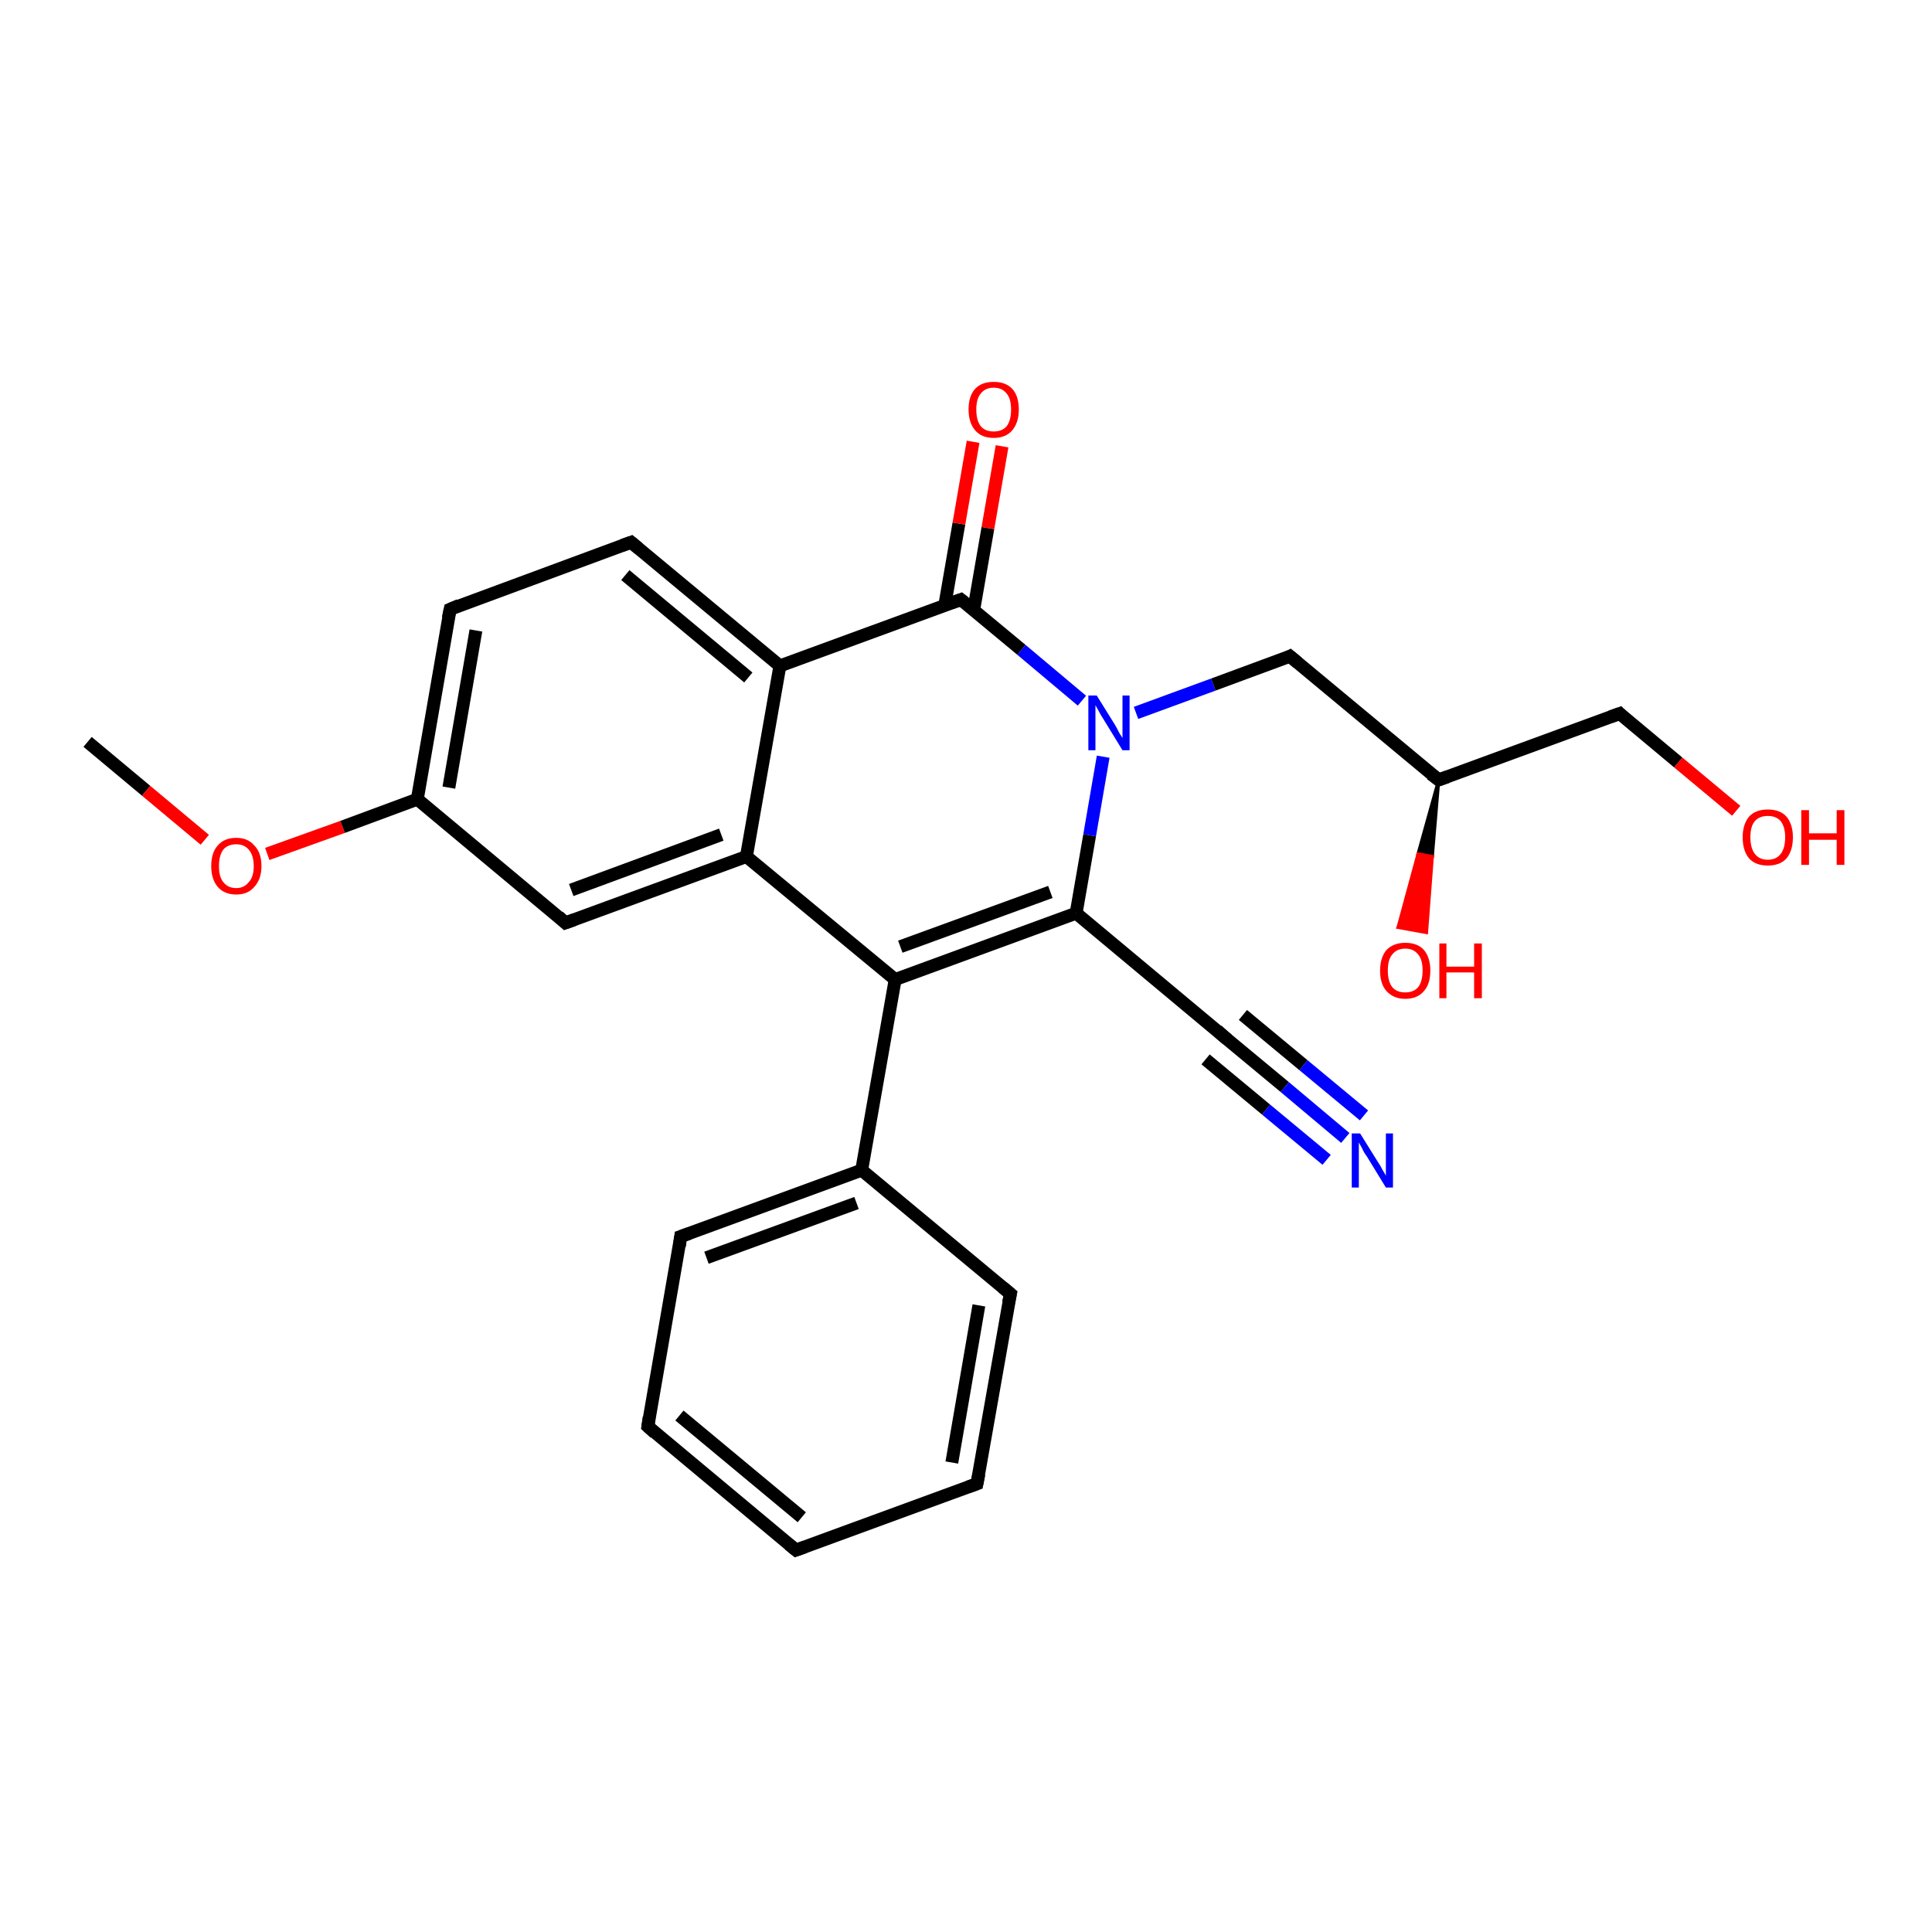 <?xml version='1.0' encoding='iso-8859-1'?>
<svg version='1.1' baseProfile='full'
              xmlns='http://www.w3.org/2000/svg'
                      xmlns:rdkit='http://www.rdkit.org/xml'
                      xmlns:xlink='http://www.w3.org/1999/xlink'
                  xml:space='preserve'
width='300px' height='300px' viewBox='0 0 300 300'>
<!-- END OF HEADER -->
<rect style='opacity:1.0;fill:#FFFFFF;stroke:none' width='300.0' height='300.0' x='0.0' y='0.0'> </rect>
<path class='bond-0 atom-0 atom-1' d='M 13.6,115.2 L 22.7,122.8' style='fill:none;fill-rule:evenodd;stroke:#000000;stroke-width:2.0px;stroke-linecap:butt;stroke-linejoin:miter;stroke-opacity:1' />
<path class='bond-0 atom-0 atom-1' d='M 22.7,122.8 L 31.8,130.4' style='fill:none;fill-rule:evenodd;stroke:#FF0000;stroke-width:2.0px;stroke-linecap:butt;stroke-linejoin:miter;stroke-opacity:1' />
<path class='bond-1 atom-1 atom-2' d='M 41.5,132.6 L 53.2,128.4' style='fill:none;fill-rule:evenodd;stroke:#FF0000;stroke-width:2.0px;stroke-linecap:butt;stroke-linejoin:miter;stroke-opacity:1' />
<path class='bond-1 atom-1 atom-2' d='M 53.2,128.4 L 64.8,124.1' style='fill:none;fill-rule:evenodd;stroke:#000000;stroke-width:2.0px;stroke-linecap:butt;stroke-linejoin:miter;stroke-opacity:1' />
<path class='bond-2 atom-2 atom-3' d='M 64.8,124.1 L 69.9,94.6' style='fill:none;fill-rule:evenodd;stroke:#000000;stroke-width:2.0px;stroke-linecap:butt;stroke-linejoin:miter;stroke-opacity:1' />
<path class='bond-2 atom-2 atom-3' d='M 69.7,122.3 L 73.9,97.9' style='fill:none;fill-rule:evenodd;stroke:#000000;stroke-width:2.0px;stroke-linecap:butt;stroke-linejoin:miter;stroke-opacity:1' />
<path class='bond-3 atom-3 atom-4' d='M 69.9,94.6 L 98.0,84.2' style='fill:none;fill-rule:evenodd;stroke:#000000;stroke-width:2.0px;stroke-linecap:butt;stroke-linejoin:miter;stroke-opacity:1' />
<path class='bond-4 atom-4 atom-5' d='M 98.0,84.2 L 121.1,103.4' style='fill:none;fill-rule:evenodd;stroke:#000000;stroke-width:2.0px;stroke-linecap:butt;stroke-linejoin:miter;stroke-opacity:1' />
<path class='bond-4 atom-4 atom-5' d='M 97.1,89.3 L 116.2,105.2' style='fill:none;fill-rule:evenodd;stroke:#000000;stroke-width:2.0px;stroke-linecap:butt;stroke-linejoin:miter;stroke-opacity:1' />
<path class='bond-5 atom-5 atom-6' d='M 121.1,103.4 L 115.9,133.0' style='fill:none;fill-rule:evenodd;stroke:#000000;stroke-width:2.0px;stroke-linecap:butt;stroke-linejoin:miter;stroke-opacity:1' />
<path class='bond-6 atom-6 atom-7' d='M 115.9,133.0 L 87.8,143.3' style='fill:none;fill-rule:evenodd;stroke:#000000;stroke-width:2.0px;stroke-linecap:butt;stroke-linejoin:miter;stroke-opacity:1' />
<path class='bond-6 atom-6 atom-7' d='M 112.0,129.6 L 88.7,138.2' style='fill:none;fill-rule:evenodd;stroke:#000000;stroke-width:2.0px;stroke-linecap:butt;stroke-linejoin:miter;stroke-opacity:1' />
<path class='bond-7 atom-6 atom-8' d='M 115.9,133.0 L 139.0,152.1' style='fill:none;fill-rule:evenodd;stroke:#000000;stroke-width:2.0px;stroke-linecap:butt;stroke-linejoin:miter;stroke-opacity:1' />
<path class='bond-8 atom-8 atom-9' d='M 139.0,152.1 L 133.8,181.7' style='fill:none;fill-rule:evenodd;stroke:#000000;stroke-width:2.0px;stroke-linecap:butt;stroke-linejoin:miter;stroke-opacity:1' />
<path class='bond-9 atom-9 atom-10' d='M 133.8,181.7 L 105.7,192.0' style='fill:none;fill-rule:evenodd;stroke:#000000;stroke-width:2.0px;stroke-linecap:butt;stroke-linejoin:miter;stroke-opacity:1' />
<path class='bond-9 atom-9 atom-10' d='M 133.0,186.8 L 109.7,195.3' style='fill:none;fill-rule:evenodd;stroke:#000000;stroke-width:2.0px;stroke-linecap:butt;stroke-linejoin:miter;stroke-opacity:1' />
<path class='bond-10 atom-10 atom-11' d='M 105.7,192.0 L 100.6,221.5' style='fill:none;fill-rule:evenodd;stroke:#000000;stroke-width:2.0px;stroke-linecap:butt;stroke-linejoin:miter;stroke-opacity:1' />
<path class='bond-11 atom-11 atom-12' d='M 100.6,221.5 L 123.6,240.7' style='fill:none;fill-rule:evenodd;stroke:#000000;stroke-width:2.0px;stroke-linecap:butt;stroke-linejoin:miter;stroke-opacity:1' />
<path class='bond-11 atom-11 atom-12' d='M 105.5,219.8 L 124.5,235.6' style='fill:none;fill-rule:evenodd;stroke:#000000;stroke-width:2.0px;stroke-linecap:butt;stroke-linejoin:miter;stroke-opacity:1' />
<path class='bond-12 atom-12 atom-13' d='M 123.6,240.7 L 151.7,230.4' style='fill:none;fill-rule:evenodd;stroke:#000000;stroke-width:2.0px;stroke-linecap:butt;stroke-linejoin:miter;stroke-opacity:1' />
<path class='bond-13 atom-13 atom-14' d='M 151.7,230.4 L 156.9,200.9' style='fill:none;fill-rule:evenodd;stroke:#000000;stroke-width:2.0px;stroke-linecap:butt;stroke-linejoin:miter;stroke-opacity:1' />
<path class='bond-13 atom-13 atom-14' d='M 147.8,227.1 L 152.0,202.7' style='fill:none;fill-rule:evenodd;stroke:#000000;stroke-width:2.0px;stroke-linecap:butt;stroke-linejoin:miter;stroke-opacity:1' />
<path class='bond-14 atom-8 atom-15' d='M 139.0,152.1 L 167.1,141.8' style='fill:none;fill-rule:evenodd;stroke:#000000;stroke-width:2.0px;stroke-linecap:butt;stroke-linejoin:miter;stroke-opacity:1' />
<path class='bond-14 atom-8 atom-15' d='M 139.8,147.0 L 163.1,138.5' style='fill:none;fill-rule:evenodd;stroke:#000000;stroke-width:2.0px;stroke-linecap:butt;stroke-linejoin:miter;stroke-opacity:1' />
<path class='bond-15 atom-15 atom-16' d='M 167.1,141.8 L 190.1,161.0' style='fill:none;fill-rule:evenodd;stroke:#000000;stroke-width:2.0px;stroke-linecap:butt;stroke-linejoin:miter;stroke-opacity:1' />
<path class='bond-16 atom-16 atom-17' d='M 190.1,161.0 L 199.5,168.8' style='fill:none;fill-rule:evenodd;stroke:#000000;stroke-width:2.0px;stroke-linecap:butt;stroke-linejoin:miter;stroke-opacity:1' />
<path class='bond-16 atom-16 atom-17' d='M 199.5,168.8 L 208.9,176.7' style='fill:none;fill-rule:evenodd;stroke:#0000FF;stroke-width:2.0px;stroke-linecap:butt;stroke-linejoin:miter;stroke-opacity:1' />
<path class='bond-16 atom-16 atom-17' d='M 193.0,157.6 L 202.4,165.4' style='fill:none;fill-rule:evenodd;stroke:#000000;stroke-width:2.0px;stroke-linecap:butt;stroke-linejoin:miter;stroke-opacity:1' />
<path class='bond-16 atom-16 atom-17' d='M 202.4,165.4 L 211.8,173.2' style='fill:none;fill-rule:evenodd;stroke:#0000FF;stroke-width:2.0px;stroke-linecap:butt;stroke-linejoin:miter;stroke-opacity:1' />
<path class='bond-16 atom-16 atom-17' d='M 187.2,164.5 L 196.6,172.3' style='fill:none;fill-rule:evenodd;stroke:#000000;stroke-width:2.0px;stroke-linecap:butt;stroke-linejoin:miter;stroke-opacity:1' />
<path class='bond-16 atom-16 atom-17' d='M 196.6,172.3 L 206.0,180.1' style='fill:none;fill-rule:evenodd;stroke:#0000FF;stroke-width:2.0px;stroke-linecap:butt;stroke-linejoin:miter;stroke-opacity:1' />
<path class='bond-17 atom-15 atom-18' d='M 167.1,141.8 L 169.2,129.7' style='fill:none;fill-rule:evenodd;stroke:#000000;stroke-width:2.0px;stroke-linecap:butt;stroke-linejoin:miter;stroke-opacity:1' />
<path class='bond-17 atom-15 atom-18' d='M 169.2,129.7 L 171.3,117.5' style='fill:none;fill-rule:evenodd;stroke:#0000FF;stroke-width:2.0px;stroke-linecap:butt;stroke-linejoin:miter;stroke-opacity:1' />
<path class='bond-18 atom-18 atom-19' d='M 176.4,110.7 L 188.4,106.3' style='fill:none;fill-rule:evenodd;stroke:#0000FF;stroke-width:2.0px;stroke-linecap:butt;stroke-linejoin:miter;stroke-opacity:1' />
<path class='bond-18 atom-18 atom-19' d='M 188.4,106.3 L 200.3,101.9' style='fill:none;fill-rule:evenodd;stroke:#000000;stroke-width:2.0px;stroke-linecap:butt;stroke-linejoin:miter;stroke-opacity:1' />
<path class='bond-19 atom-19 atom-20' d='M 200.3,101.9 L 223.4,121.1' style='fill:none;fill-rule:evenodd;stroke:#000000;stroke-width:2.0px;stroke-linecap:butt;stroke-linejoin:miter;stroke-opacity:1' />
<path class='bond-20 atom-20 atom-21' d='M 223.4,121.1 L 222.4,133.0 L 220.2,132.6 Z' style='fill:#000000;fill-rule:evenodd;fill-opacity:1;stroke:#000000;stroke-width:0.5px;stroke-linecap:butt;stroke-linejoin:miter;stroke-opacity:1;' />
<path class='bond-20 atom-20 atom-21' d='M 222.4,133.0 L 217.1,144.0 L 221.5,144.8 Z' style='fill:#FF0000;fill-rule:evenodd;fill-opacity:1;stroke:#FF0000;stroke-width:0.5px;stroke-linecap:butt;stroke-linejoin:miter;stroke-opacity:1;' />
<path class='bond-20 atom-20 atom-21' d='M 222.4,133.0 L 220.2,132.6 L 217.1,144.0 Z' style='fill:#FF0000;fill-rule:evenodd;fill-opacity:1;stroke:#FF0000;stroke-width:0.5px;stroke-linecap:butt;stroke-linejoin:miter;stroke-opacity:1;' />
<path class='bond-21 atom-20 atom-22' d='M 223.4,121.1 L 251.5,110.8' style='fill:none;fill-rule:evenodd;stroke:#000000;stroke-width:2.0px;stroke-linecap:butt;stroke-linejoin:miter;stroke-opacity:1' />
<path class='bond-22 atom-22 atom-23' d='M 251.5,110.8 L 260.6,118.4' style='fill:none;fill-rule:evenodd;stroke:#000000;stroke-width:2.0px;stroke-linecap:butt;stroke-linejoin:miter;stroke-opacity:1' />
<path class='bond-22 atom-22 atom-23' d='M 260.6,118.4 L 269.6,125.9' style='fill:none;fill-rule:evenodd;stroke:#FF0000;stroke-width:2.0px;stroke-linecap:butt;stroke-linejoin:miter;stroke-opacity:1' />
<path class='bond-23 atom-18 atom-24' d='M 168.0,108.8 L 158.6,100.9' style='fill:none;fill-rule:evenodd;stroke:#0000FF;stroke-width:2.0px;stroke-linecap:butt;stroke-linejoin:miter;stroke-opacity:1' />
<path class='bond-23 atom-18 atom-24' d='M 158.6,100.9 L 149.2,93.1' style='fill:none;fill-rule:evenodd;stroke:#000000;stroke-width:2.0px;stroke-linecap:butt;stroke-linejoin:miter;stroke-opacity:1' />
<path class='bond-24 atom-24 atom-25' d='M 151.2,94.7 L 153.4,82.0' style='fill:none;fill-rule:evenodd;stroke:#000000;stroke-width:2.0px;stroke-linecap:butt;stroke-linejoin:miter;stroke-opacity:1' />
<path class='bond-24 atom-24 atom-25' d='M 153.4,82.0 L 155.6,69.3' style='fill:none;fill-rule:evenodd;stroke:#FF0000;stroke-width:2.0px;stroke-linecap:butt;stroke-linejoin:miter;stroke-opacity:1' />
<path class='bond-24 atom-24 atom-25' d='M 146.7,94.0 L 148.9,81.3' style='fill:none;fill-rule:evenodd;stroke:#000000;stroke-width:2.0px;stroke-linecap:butt;stroke-linejoin:miter;stroke-opacity:1' />
<path class='bond-24 atom-24 atom-25' d='M 148.9,81.3 L 151.1,68.6' style='fill:none;fill-rule:evenodd;stroke:#FF0000;stroke-width:2.0px;stroke-linecap:butt;stroke-linejoin:miter;stroke-opacity:1' />
<path class='bond-25 atom-7 atom-2' d='M 87.8,143.3 L 64.8,124.1' style='fill:none;fill-rule:evenodd;stroke:#000000;stroke-width:2.0px;stroke-linecap:butt;stroke-linejoin:miter;stroke-opacity:1' />
<path class='bond-26 atom-14 atom-9' d='M 156.9,200.9 L 133.8,181.7' style='fill:none;fill-rule:evenodd;stroke:#000000;stroke-width:2.0px;stroke-linecap:butt;stroke-linejoin:miter;stroke-opacity:1' />
<path class='bond-27 atom-24 atom-5' d='M 149.2,93.1 L 121.1,103.4' style='fill:none;fill-rule:evenodd;stroke:#000000;stroke-width:2.0px;stroke-linecap:butt;stroke-linejoin:miter;stroke-opacity:1' />
<path d='M 69.6,96.0 L 69.9,94.6 L 71.3,94.0' style='fill:none;stroke:#000000;stroke-width:2.0px;stroke-linecap:butt;stroke-linejoin:miter;stroke-opacity:1;' />
<path d='M 96.6,84.7 L 98.0,84.2 L 99.2,85.2' style='fill:none;stroke:#000000;stroke-width:2.0px;stroke-linecap:butt;stroke-linejoin:miter;stroke-opacity:1;' />
<path d='M 89.2,142.8 L 87.8,143.3 L 86.7,142.3' style='fill:none;stroke:#000000;stroke-width:2.0px;stroke-linecap:butt;stroke-linejoin:miter;stroke-opacity:1;' />
<path d='M 107.1,191.5 L 105.7,192.0 L 105.5,193.5' style='fill:none;stroke:#000000;stroke-width:2.0px;stroke-linecap:butt;stroke-linejoin:miter;stroke-opacity:1;' />
<path d='M 100.8,220.1 L 100.6,221.5 L 101.7,222.5' style='fill:none;stroke:#000000;stroke-width:2.0px;stroke-linecap:butt;stroke-linejoin:miter;stroke-opacity:1;' />
<path d='M 122.5,239.8 L 123.6,240.7 L 125.0,240.2' style='fill:none;stroke:#000000;stroke-width:2.0px;stroke-linecap:butt;stroke-linejoin:miter;stroke-opacity:1;' />
<path d='M 150.3,230.9 L 151.7,230.4 L 152.0,228.9' style='fill:none;stroke:#000000;stroke-width:2.0px;stroke-linecap:butt;stroke-linejoin:miter;stroke-opacity:1;' />
<path d='M 156.6,202.3 L 156.9,200.9 L 155.7,199.9' style='fill:none;stroke:#000000;stroke-width:2.0px;stroke-linecap:butt;stroke-linejoin:miter;stroke-opacity:1;' />
<path d='M 189.0,160.0 L 190.1,161.0 L 190.6,161.4' style='fill:none;stroke:#000000;stroke-width:2.0px;stroke-linecap:butt;stroke-linejoin:miter;stroke-opacity:1;' />
<path d='M 199.7,102.2 L 200.3,101.9 L 201.5,102.9' style='fill:none;stroke:#000000;stroke-width:2.0px;stroke-linecap:butt;stroke-linejoin:miter;stroke-opacity:1;' />
<path d='M 222.2,120.2 L 223.4,121.1 L 224.8,120.6' style='fill:none;stroke:#000000;stroke-width:2.0px;stroke-linecap:butt;stroke-linejoin:miter;stroke-opacity:1;' />
<path d='M 250.1,111.3 L 251.5,110.8 L 251.9,111.2' style='fill:none;stroke:#000000;stroke-width:2.0px;stroke-linecap:butt;stroke-linejoin:miter;stroke-opacity:1;' />
<path d='M 149.7,93.5 L 149.2,93.1 L 147.8,93.6' style='fill:none;stroke:#000000;stroke-width:2.0px;stroke-linecap:butt;stroke-linejoin:miter;stroke-opacity:1;' />
<path class='atom-1' d='M 32.8 134.5
Q 32.8 132.4, 33.8 131.3
Q 34.8 130.1, 36.7 130.1
Q 38.5 130.1, 39.5 131.3
Q 40.6 132.4, 40.6 134.5
Q 40.6 136.5, 39.5 137.7
Q 38.5 138.9, 36.7 138.9
Q 34.8 138.9, 33.8 137.7
Q 32.8 136.5, 32.8 134.5
M 36.7 137.9
Q 37.9 137.9, 38.6 137.0
Q 39.4 136.2, 39.4 134.5
Q 39.4 132.8, 38.6 131.9
Q 37.9 131.1, 36.7 131.1
Q 35.4 131.1, 34.7 131.9
Q 34.0 132.8, 34.0 134.5
Q 34.0 136.2, 34.7 137.0
Q 35.4 137.9, 36.7 137.9
' fill='#FF0000'/>
<path class='atom-17' d='M 211.2 176.0
L 214.0 180.5
Q 214.3 180.9, 214.7 181.7
Q 215.2 182.5, 215.2 182.6
L 215.2 176.0
L 216.3 176.0
L 216.3 184.4
L 215.2 184.4
L 212.2 179.5
Q 211.8 179.0, 211.5 178.3
Q 211.1 177.6, 211.0 177.4
L 211.0 184.4
L 209.9 184.4
L 209.9 176.0
L 211.2 176.0
' fill='#0000FF'/>
<path class='atom-18' d='M 170.3 108.0
L 173.1 112.5
Q 173.4 113.0, 173.8 113.8
Q 174.3 114.6, 174.3 114.6
L 174.3 108.0
L 175.4 108.0
L 175.4 116.5
L 174.3 116.5
L 171.3 111.6
Q 170.9 111.0, 170.6 110.4
Q 170.2 109.7, 170.1 109.5
L 170.1 116.5
L 169.0 116.5
L 169.0 108.0
L 170.3 108.0
' fill='#0000FF'/>
<path class='atom-21' d='M 214.3 150.7
Q 214.3 148.7, 215.3 147.5
Q 216.4 146.4, 218.2 146.4
Q 220.1 146.4, 221.1 147.5
Q 222.1 148.7, 222.1 150.7
Q 222.1 152.8, 221.1 153.9
Q 220.1 155.1, 218.2 155.1
Q 216.4 155.1, 215.3 153.9
Q 214.3 152.8, 214.3 150.7
M 218.2 154.1
Q 219.5 154.1, 220.2 153.3
Q 220.9 152.4, 220.9 150.7
Q 220.9 149.0, 220.2 148.2
Q 219.5 147.3, 218.2 147.3
Q 216.9 147.3, 216.2 148.2
Q 215.5 149.0, 215.5 150.7
Q 215.5 152.4, 216.2 153.3
Q 216.9 154.1, 218.2 154.1
' fill='#FF0000'/>
<path class='atom-21' d='M 223.5 146.5
L 224.6 146.5
L 224.6 150.1
L 228.9 150.1
L 228.9 146.5
L 230.1 146.5
L 230.1 155.0
L 228.9 155.0
L 228.9 151.0
L 224.6 151.0
L 224.6 155.0
L 223.5 155.0
L 223.5 146.5
' fill='#FF0000'/>
<path class='atom-23' d='M 270.6 130.0
Q 270.6 128.0, 271.6 126.8
Q 272.6 125.7, 274.5 125.7
Q 276.4 125.7, 277.4 126.8
Q 278.4 128.0, 278.4 130.0
Q 278.4 132.1, 277.4 133.3
Q 276.4 134.4, 274.5 134.4
Q 272.6 134.4, 271.6 133.3
Q 270.6 132.1, 270.6 130.0
M 274.5 133.5
Q 275.8 133.5, 276.5 132.6
Q 277.2 131.7, 277.2 130.0
Q 277.2 128.4, 276.5 127.5
Q 275.8 126.7, 274.5 126.7
Q 273.2 126.7, 272.5 127.5
Q 271.8 128.3, 271.8 130.0
Q 271.8 131.7, 272.5 132.6
Q 273.2 133.5, 274.5 133.5
' fill='#FF0000'/>
<path class='atom-23' d='M 279.7 125.8
L 280.9 125.8
L 280.9 129.4
L 285.2 129.4
L 285.2 125.8
L 286.4 125.8
L 286.4 134.3
L 285.2 134.3
L 285.2 130.4
L 280.9 130.4
L 280.9 134.3
L 279.7 134.3
L 279.7 125.8
' fill='#FF0000'/>
<path class='atom-25' d='M 150.4 63.6
Q 150.4 61.5, 151.4 60.4
Q 152.4 59.3, 154.3 59.3
Q 156.2 59.3, 157.2 60.4
Q 158.2 61.5, 158.2 63.6
Q 158.2 65.6, 157.2 66.8
Q 156.2 68.0, 154.3 68.0
Q 152.4 68.0, 151.4 66.8
Q 150.4 65.6, 150.4 63.6
M 154.3 67.0
Q 155.6 67.0, 156.3 66.2
Q 157.0 65.3, 157.0 63.6
Q 157.0 61.9, 156.3 61.1
Q 155.6 60.2, 154.3 60.2
Q 153.0 60.2, 152.3 61.1
Q 151.6 61.9, 151.6 63.6
Q 151.6 65.3, 152.3 66.2
Q 153.0 67.0, 154.3 67.0
' fill='#FF0000'/>
</svg>
